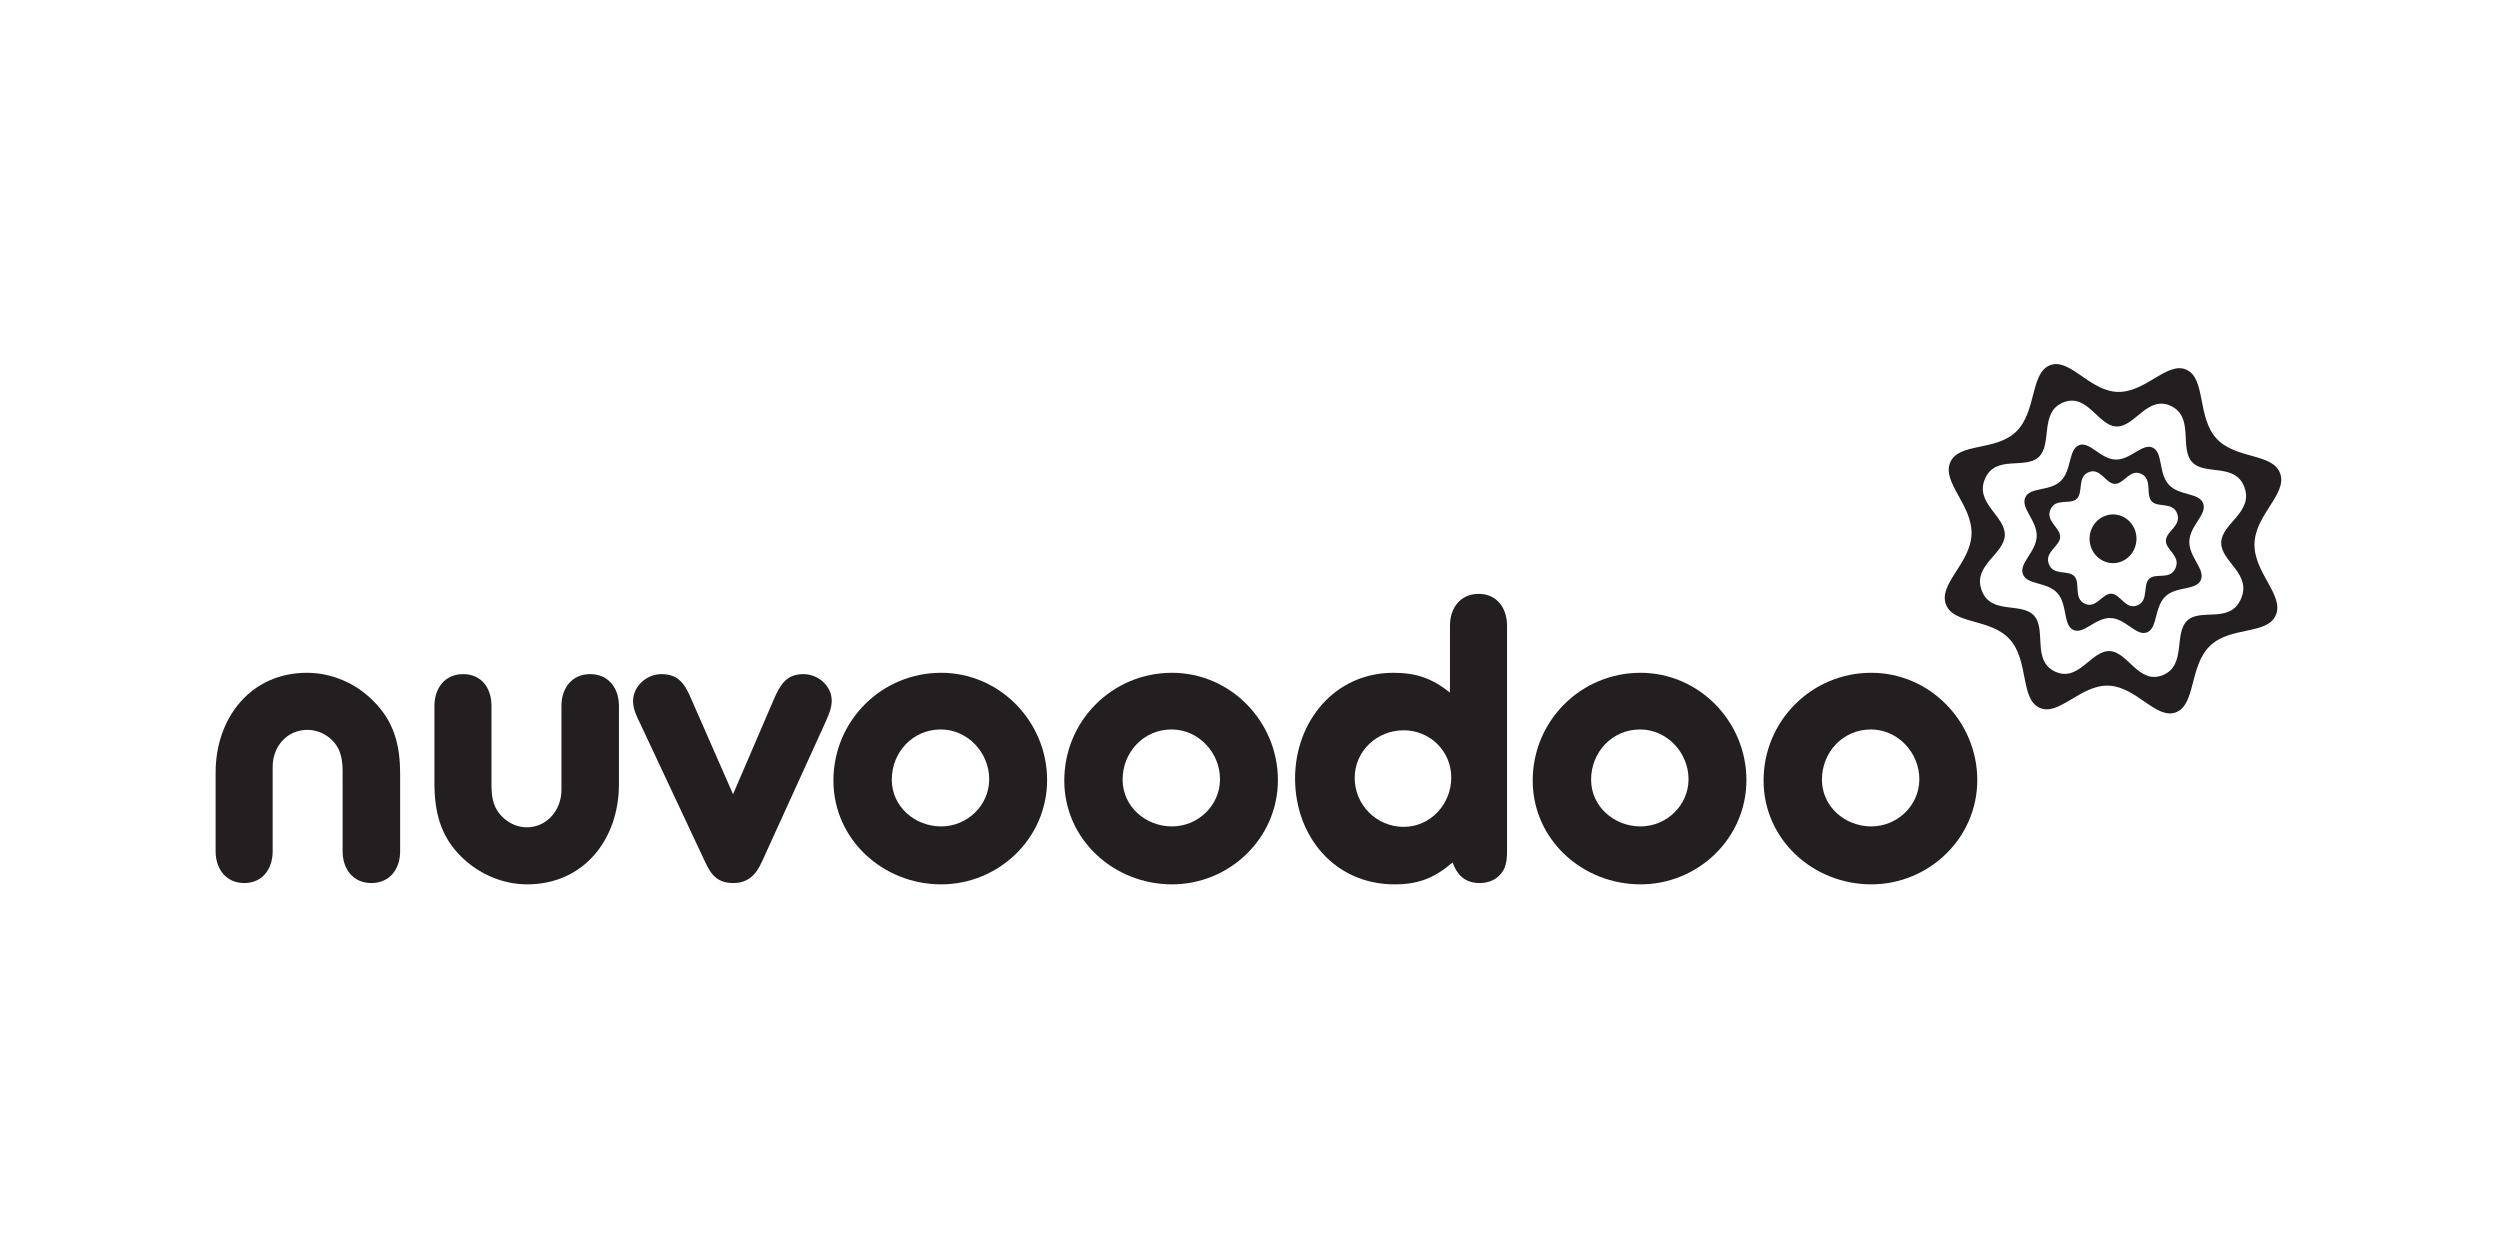 <svg width="267" height="134" viewBox="0 0 267 134" fill="none" xmlns="http://www.w3.org/2000/svg">
<g clip-path="url(#clip0_18_2)">
<mask id="mask0_18_2" style="mask-type:luminance" maskUnits="userSpaceOnUse" x="0" y="0" width="267" height="134">
<path d="M0 4.86374e-05H266.667V133.333H0V4.86374e-05Z" fill="white"/>
</mask>
<g mask="url(#mask0_18_2)">
<path d="M39.662 94.31C37.693 94.31 36.592 92.798 36.592 90.921V90.234V83.222C36.592 82.121 36.638 81.069 36.182 80.059C35.584 78.779 34.209 77.95 32.836 77.95C30.636 77.95 29.121 79.737 29.121 81.891V90.234V90.921C29.121 92.75 28.07 94.31 26.098 94.31C24.13 94.31 23.028 92.798 23.028 90.921V82.49C23.028 76.714 26.741 71.854 32.789 71.854C35.402 71.854 37.965 72.955 39.801 74.791C42.089 77.034 42.734 79.555 42.734 82.671V90.921C42.734 92.798 41.634 94.31 39.662 94.31Z" fill="#231F20"/>
</g>
<mask id="mask1_18_2" style="mask-type:luminance" maskUnits="userSpaceOnUse" x="0" y="0" width="267" height="134">
<path d="M0 4.86374e-05H266.667V133.333H0V4.86374e-05Z" fill="white"/>
</mask>
<g mask="url(#mask1_18_2)">
<path d="M56.294 94.449C53.684 94.449 51.16 93.349 49.284 91.515C47.036 89.316 46.398 86.701 46.398 83.635V75.385C46.398 73.508 47.498 71.996 49.466 71.996C51.438 71.996 52.491 73.508 52.491 75.385V76.071V83.085C52.491 84.136 52.448 85.237 52.904 86.203C53.5 87.436 54.828 88.356 56.251 88.356C58.451 88.356 59.962 86.477 59.962 84.367V76.071V75.385C59.962 73.508 61.062 71.996 63.032 71.996C65.002 71.996 66.102 73.508 66.102 75.385V83.771C66.102 89.589 62.391 94.449 56.294 94.449Z" fill="#231F20"/>
</g>
<mask id="mask2_18_2" style="mask-type:luminance" maskUnits="userSpaceOnUse" x="0" y="0" width="267" height="134">
<path d="M0 4.86374e-05H266.667V133.333H0V4.86374e-05Z" fill="white"/>
</mask>
<g mask="url(#mask2_18_2)">
<path d="M88.141 77.172L81.358 92.065C80.763 93.393 79.893 94.311 78.335 94.311C76.685 94.311 75.95 93.489 75.313 92.065L68.345 77.219C67.978 76.487 67.61 75.703 67.61 74.88C67.61 73.276 69.078 71.996 70.637 71.996C72.513 71.996 73.157 73.093 73.845 74.696L78.289 84.825L82.642 74.696C83.33 73.14 83.971 71.996 85.806 71.996C87.366 71.996 88.829 73.232 88.829 74.838C88.829 75.661 88.465 76.439 88.141 77.172Z" fill="#231F20"/>
</g>
<mask id="mask3_18_2" style="mask-type:luminance" maskUnits="userSpaceOnUse" x="0" y="0" width="267" height="134">
<path d="M0 4.86374e-05H266.667V133.333H0V4.86374e-05Z" fill="white"/>
</mask>
<g mask="url(#mask3_18_2)">
<path d="M100.466 77.906C97.488 77.906 95.243 80.333 95.243 83.266C95.243 86.154 97.716 88.26 100.514 88.26C103.307 88.26 105.647 86.016 105.647 83.221C105.647 80.38 103.355 77.906 100.466 77.906ZM100.514 94.449C94.327 94.449 89.01 89.681 89.01 83.36C89.01 76.989 94.143 71.854 100.514 71.854C106.791 71.854 111.831 77.081 111.831 83.31C111.831 89.545 106.655 94.449 100.514 94.449Z" fill="#231F20"/>
</g>
<mask id="mask4_18_2" style="mask-type:luminance" maskUnits="userSpaceOnUse" x="0" y="0" width="267" height="134">
<path d="M0 4.86374e-05H266.667V133.333H0V4.86374e-05Z" fill="white"/>
</mask>
<g mask="url(#mask4_18_2)">
<path d="M125.119 77.906C122.137 77.906 119.896 80.333 119.896 83.266C119.896 86.154 122.367 88.26 125.167 88.26C127.96 88.26 130.296 86.016 130.296 83.221C130.296 80.38 128.005 77.906 125.119 77.906ZM125.167 94.449C118.977 94.449 113.665 89.681 113.665 83.36C113.665 76.989 118.792 71.854 125.167 71.854C131.443 71.854 136.48 77.081 136.48 83.31C136.48 89.545 131.304 94.449 125.167 94.449Z" fill="#231F20"/>
</g>
<mask id="mask5_18_2" style="mask-type:luminance" maskUnits="userSpaceOnUse" x="0" y="0" width="267" height="134">
<path d="M0 4.86374e-05H266.667V133.333H0V4.86374e-05Z" fill="white"/>
</mask>
<g mask="url(#mask5_18_2)">
<path d="M149.91 77.995C147.069 77.995 144.682 80.195 144.682 83.084C144.682 85.969 147.02 88.307 149.91 88.307C152.793 88.307 154.994 85.879 154.994 83.039C154.994 80.195 152.7 77.995 149.91 77.995ZM160.541 92.981C159.989 93.896 159.073 94.309 158.021 94.309C156.508 94.309 155.636 93.49 155.133 92.114C153.208 93.759 151.512 94.45 148.946 94.45C142.53 94.45 138.314 89.316 138.314 83.132C138.314 77.08 142.53 71.855 148.806 71.855C151.282 71.855 152.932 72.45 154.856 73.964V67.503V66.816C154.856 64.936 155.96 63.424 157.926 63.424C159.897 63.424 160.952 64.984 160.952 66.816V90.327C160.952 91.195 160.997 92.2 160.541 92.981Z" fill="#231F20"/>
</g>
<mask id="mask6_18_2" style="mask-type:luminance" maskUnits="userSpaceOnUse" x="0" y="0" width="267" height="134">
<path d="M0 4.86374e-05H266.667V133.333H0V4.86374e-05Z" fill="white"/>
</mask>
<g mask="url(#mask6_18_2)">
<path d="M175.155 77.906C172.175 77.906 169.93 80.333 169.93 83.266C169.93 86.154 172.404 88.26 175.202 88.26C177.994 88.26 180.334 86.016 180.334 83.221C180.334 80.38 178.039 77.906 175.155 77.906ZM175.202 94.449C169.015 94.449 163.694 89.681 163.694 83.36C163.694 76.989 168.832 71.854 175.202 71.854C181.478 71.854 186.518 77.081 186.518 83.31C186.518 89.545 181.343 94.449 175.202 94.449Z" fill="#231F20"/>
</g>
<mask id="mask7_18_2" style="mask-type:luminance" maskUnits="userSpaceOnUse" x="0" y="0" width="267" height="134">
<path d="M0 4.86374e-05H266.667V133.333H0V4.86374e-05Z" fill="white"/>
</mask>
<g mask="url(#mask7_18_2)">
<path d="M199.806 77.906C196.83 77.906 194.582 80.333 194.582 83.266C194.582 86.154 197.058 88.26 199.851 88.26C202.647 88.26 204.986 86.016 204.986 83.221C204.986 80.38 202.694 77.906 199.806 77.906ZM199.851 94.449C193.666 94.449 188.35 89.681 188.35 83.36C188.35 76.989 193.483 71.854 199.851 71.854C206.129 71.854 211.173 77.081 211.173 83.31C211.173 89.545 205.991 94.449 199.851 94.449Z" fill="#231F20"/>
</g>
<mask id="mask8_18_2" style="mask-type:luminance" maskUnits="userSpaceOnUse" x="0" y="0" width="267" height="134">
<path d="M0 4.86374e-05H266.667V133.333H0V4.86374e-05Z" fill="white"/>
</mask>
<g mask="url(#mask8_18_2)">
<path d="M237.225 57.928C237.165 59.978 240.515 61.251 239.337 63.956C238.159 66.668 235.015 64.895 233.579 66.298C232.14 67.696 233.532 71.104 230.96 72.115C228.392 73.118 227.272 69.602 225.3 69.536C223.321 69.474 221.991 72.903 219.485 71.727C216.983 70.555 218.587 67.247 217.236 65.751C215.889 64.258 212.605 65.704 211.637 63.035C210.667 60.368 214.051 59.203 214.116 57.156C214.177 55.108 210.868 53.723 212.003 51.124C213.132 48.524 216.321 50.188 217.761 48.788C219.201 47.384 217.808 43.978 220.38 42.972C222.949 41.963 224.072 45.48 226.04 45.547C228.017 45.614 229.349 42.18 231.849 43.354C234.353 44.53 232.752 47.838 234.104 49.335C235.456 50.831 238.735 49.379 239.708 52.048C240.677 54.716 237.289 55.883 237.225 57.928ZM236.697 46.808C234.647 44.535 235.592 40.458 233.532 39.496C231.475 38.531 229.157 41.954 226.155 41.855C223.155 41.755 221.048 38.182 218.936 39.007C216.829 39.838 217.52 43.96 215.332 46.092C213.141 48.223 209.215 47.244 208.288 49.375C207.359 51.514 210.653 53.926 210.559 57.036C210.463 60.151 207.02 62.338 207.82 64.53C208.615 66.723 212.595 66.01 214.641 68.279C216.697 70.55 215.749 74.62 217.811 75.586C219.864 76.558 222.184 73.127 225.185 73.227C228.179 73.328 230.288 76.899 232.4 76.07C234.517 75.246 233.821 71.118 236.015 68.99C238.196 66.859 242.121 67.836 243.053 65.704C243.983 63.568 240.684 61.16 240.781 58.044C240.877 54.934 244.315 52.748 243.52 50.554C242.725 48.359 238.749 49.08 236.697 46.808Z" fill="#231F20"/>
</g>
<mask id="mask9_18_2" style="mask-type:luminance" maskUnits="userSpaceOnUse" x="0" y="0" width="267" height="134">
<path d="M0 4.86374e-05H266.667V133.333H0V4.86374e-05Z" fill="white"/>
</mask>
<g mask="url(#mask9_18_2)">
<path d="M231.316 57.731C231.283 58.731 232.923 59.355 232.344 60.676C231.77 62.001 230.238 61.132 229.532 61.819C228.828 62.503 229.511 64.168 228.256 64.66C227.004 65.152 226.452 63.433 225.488 63.403C224.522 63.371 223.874 65.047 222.652 64.473C221.428 63.897 222.21 62.284 221.548 61.553C220.888 60.825 219.288 61.528 218.811 60.227C218.34 58.923 219.998 58.353 220.024 57.355C220.056 56.353 218.443 55.675 218.991 54.408C219.55 53.139 221.106 53.953 221.806 53.263C222.511 52.581 221.83 50.917 223.084 50.423C224.34 49.933 224.888 51.648 225.852 51.68C226.819 51.712 227.47 50.037 228.688 50.612C229.911 51.185 229.13 52.799 229.792 53.532C230.452 54.26 232.054 53.555 232.524 54.857C233.002 56.161 231.346 56.731 231.316 57.731ZM231.616 51.751C230.511 50.524 231.019 48.325 229.911 47.811C228.803 47.287 227.551 49.131 225.934 49.081C224.316 49.027 223.178 47.099 222.036 47.544C220.902 47.992 221.272 50.213 220.092 51.367C218.91 52.515 216.792 51.985 216.295 53.139C215.79 54.289 217.574 55.592 217.519 57.269C217.468 58.949 215.614 60.128 216.043 61.312C216.47 62.497 218.614 62.109 219.72 63.335C220.828 64.557 220.322 66.755 221.428 67.275C222.539 67.797 223.79 65.949 225.408 66.005C227.024 66.057 228.16 67.985 229.3 67.54C230.439 67.092 230.068 64.867 231.246 63.716C232.428 62.567 234.543 63.097 235.048 61.947C235.551 60.793 233.767 59.496 233.82 57.815C233.87 56.135 235.734 54.953 235.3 53.771C234.871 52.588 232.728 52.979 231.616 51.751Z" fill="#231F20"/>
</g>
<mask id="mask10_18_2" style="mask-type:luminance" maskUnits="userSpaceOnUse" x="0" y="0" width="267" height="134">
<path d="M0 4.86374e-05H266.667V133.333H0V4.86374e-05Z" fill="white"/>
</mask>
<g mask="url(#mask10_18_2)">
<path d="M228.017 56.622C227.528 55.277 226.081 54.598 224.788 55.108C223.493 55.612 222.84 57.113 223.326 58.458C223.814 59.802 225.26 60.481 226.552 59.977C227.848 59.468 228.501 57.968 228.017 56.622Z" fill="#231F20"/>
</g>
</g>
<defs>
<clipPath id="clip0_18_2">
<rect width="266.667" height="133.333" fill="white"/>
</clipPath>
</defs>
</svg>
